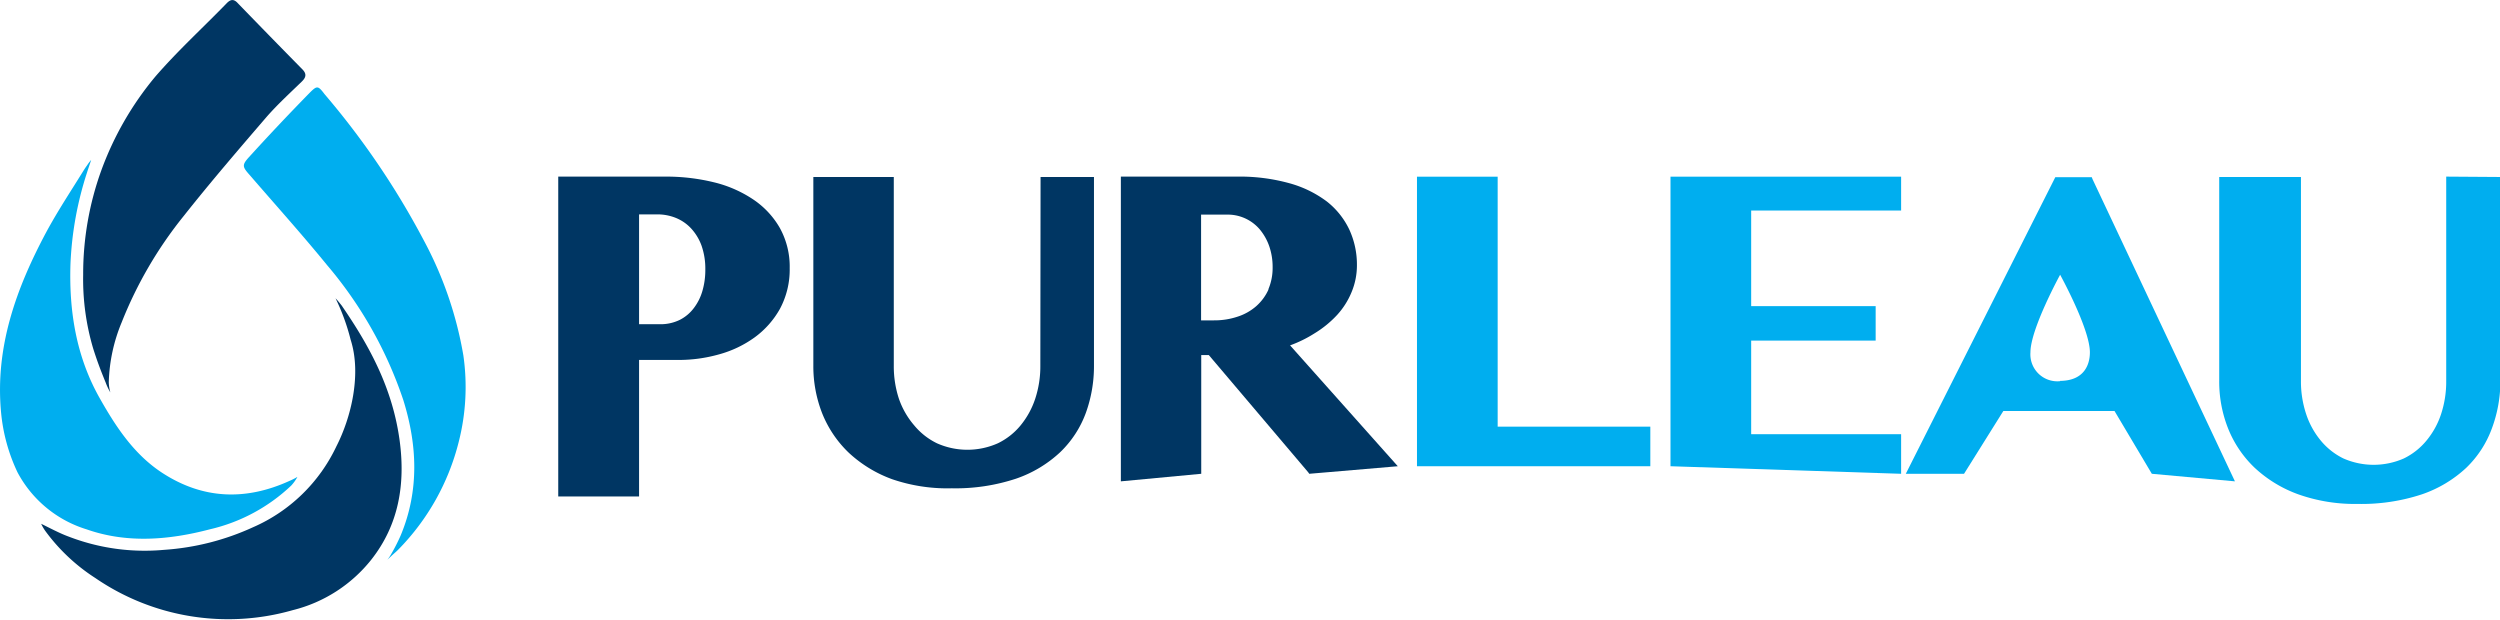 <?xml version="1.0" encoding="UTF-8"?> <svg xmlns="http://www.w3.org/2000/svg" viewBox="0 0 330.95 82.01"><defs><style>.cls-1{fill:#003663;}.cls-2{fill:#00aeef;}</style></defs><title>Purleau logo</title><g id="Layer_2" data-name="Layer 2"><g id="Layer_1-2" data-name="Layer 1"><path class="cls-1" d="M99.69,26.39a16.14,16.14,0,0,0-5.19-2.26,26.4,26.4,0,0,0-6.36-.75H73.9V65.72H84.6V47.65h5.24a19.63,19.63,0,0,0,5.35-.74,14.6,14.6,0,0,0,4.7-2.24,11.77,11.77,0,0,0,3.36-3.79,11,11,0,0,0,1.29-5.38,10.58,10.58,0,0,0-1.31-5.33A11.31,11.31,0,0,0,99.69,26.39ZM93,38.46a6.84,6.84,0,0,1-1.14,2.31A5.35,5.35,0,0,1,90,42.34a5.8,5.8,0,0,1-2.67.58H84.6V28.38H87a6.47,6.47,0,0,1,2.5.48,5.68,5.68,0,0,1,2,1.39,6.81,6.81,0,0,1,1.37,2.27,9.21,9.21,0,0,1,.5,3.15A9.85,9.85,0,0,1,93,38.46Z"></path><path class="cls-1" d="M137.72,48.43a13.69,13.69,0,0,1-.68,4.36,11,11,0,0,1-1.94,3.53,8.91,8.91,0,0,1-3,2.36,9.9,9.9,0,0,1-8.07,0,9,9,0,0,1-3-2.36A10.79,10.79,0,0,1,119,52.79a13.69,13.69,0,0,1-.68-4.36v-25H107.67v25a17.05,17.05,0,0,0,1.18,6.31,14.84,14.84,0,0,0,3.52,5.2,16.91,16.91,0,0,0,5.74,3.5A22.53,22.53,0,0,0,126,64.64a25.43,25.43,0,0,0,8.49-1.27,16.24,16.24,0,0,0,5.86-3.51,13.79,13.79,0,0,0,3.39-5.19,18.19,18.19,0,0,0,1.08-6.24v-25h-7.07Z"></path><path class="cls-1" d="M174,44.14a13.89,13.89,0,0,0,3-2.44,10.22,10.22,0,0,0,1.93-3.05,9.19,9.19,0,0,0,.7-3.53,11.09,11.09,0,0,0-1-4.71,10.38,10.38,0,0,0-3-3.75,14.77,14.77,0,0,0-5-2.42,24.57,24.57,0,0,0-6.86-.86H148.38V63.72l10.64-1V47h1l13.16,15.52.14.2,11.72-1-14.26-16A16.39,16.39,0,0,0,174,44.14Zm-6.07-5.83a6.5,6.5,0,0,1-1.63,2.22,7,7,0,0,1-2.47,1.39,9.66,9.66,0,0,1-3.14.49H159v-14h3.47a5.56,5.56,0,0,1,4.29,1.95,7.14,7.14,0,0,1,1.25,2.2,8.39,8.39,0,0,1,.46,2.8A7.27,7.27,0,0,1,167.9,38.31Z"></path><polygon class="cls-2" points="198.26 23.39 187.58 23.39 187.58 61.72 218.47 61.72 218.47 56.48 198.26 56.48 198.26 23.39"></polygon><polygon class="cls-2" points="221.14 61.72 251.67 62.72 251.67 57.48 231.82 57.48 231.82 45.09 248.3 45.09 248.3 40.53 231.82 40.53 231.82 27.87 251.67 27.87 251.67 23.39 221.14 23.39 221.14 61.72"></polygon><path class="cls-2" d="M323.83,23.38V50.43a13.69,13.69,0,0,1-.67,4.36,10.79,10.79,0,0,1-1.94,3.53,8.94,8.94,0,0,1-3,2.37,9.93,9.93,0,0,1-8,0,9,9,0,0,1-3-2.37,10.79,10.79,0,0,1-1.94-3.53,13.65,13.65,0,0,1-.68-4.36v-27H293.78v27a16.76,16.76,0,0,0,1.18,6.3,14.71,14.71,0,0,0,3.52,5.2,16.91,16.91,0,0,0,5.74,3.5,22.41,22.41,0,0,0,7.88,1.28,25.51,25.51,0,0,0,8.51-1.27,16.34,16.34,0,0,0,5.87-3.51,13.83,13.83,0,0,0,3.39-5.2A17.9,17.9,0,0,0,331,50.43v-27Z"></path><path class="cls-2" d="M276.91,23.46h-4.83L252.29,62.72H260l5.2-8.31h14.72l4.94,8.31,11,1-18.85-40Zm-4.19,27a3.57,3.57,0,0,1-3.93-3.82c0-3.09,3.93-10.27,3.93-10.27s3.94,7.15,3.94,10.27C276.66,48.31,275.87,50.4,272.72,50.42Z"></path><path class="cls-2" d="M51.75,73.41a23.93,23.93,0,0,0,1.31-2.57c2.45-5.91,2.19-11.91.33-17.88A54,54,0,0,0,43.31,35.11C40,31.05,36.5,27.16,33.08,23.2c-1-1.12-1.08-1.34-.11-2.41q3.91-4.3,8-8.48c1-1,1.12-1,2,.16a105.55,105.55,0,0,1,13.1,19.29,49.82,49.82,0,0,1,5.27,15.29,29.36,29.36,0,0,1-.61,11.43,31.09,31.09,0,0,1-8,14.27c-.23.24-.49.45-.74.68l-.72.68S51.49,73.86,51.75,73.41Z"></path><path class="cls-2" d="M12.07,21.17c-.08.28-.46,1.36-.54,1.64a44.91,44.91,0,0,0-2.2,12.11c-.21,6.29.77,12.32,3.88,17.81,2.12,3.76,4.53,7.42,8.24,9.85,5.4,3.53,11.09,3.73,16.92,1.06a7.93,7.93,0,0,0,1-.51,5.33,5.33,0,0,1-.83,1.16,23.23,23.23,0,0,1-10.76,5.78c-5.43,1.43-11,1.88-16.33,0a15.49,15.49,0,0,1-9.14-7.56A23.49,23.49,0,0,1,.15,54.68c-.84-8.71,2-16.52,6-24,1.49-2.75,3.22-5.37,4.85-8,.17-.27.26-.42.52-.78A6.23,6.23,0,0,1,12.07,21.17Z"></path><path class="cls-1" d="M14,50.67c-.86-2.1-1.17-3-1.64-4.45a32.22,32.22,0,0,1-1.35-9.87,40.33,40.33,0,0,1,2.4-13.79,41.6,41.6,0,0,1,7.16-12.43c3-3.46,6.31-6.47,9.45-9.71.52-.53.94-.57,1.46,0q4.26,4.4,8.55,8.76c.59.6.49,1.07-.09,1.63-1.56,1.51-3.18,3-4.6,4.61-3.74,4.35-7.49,8.71-11.05,13.21a54.2,54.2,0,0,0-8.19,14.06,22.2,22.2,0,0,0-1.7,7.92,5.54,5.54,0,0,0,.21,1.34A7.76,7.76,0,0,1,14,50.67Z"></path><path class="cls-1" d="M5.45,69.34C6.58,69.89,7.84,70.57,9,71a28,28,0,0,0,12.7,1.79,33.62,33.62,0,0,0,11.81-3,21.85,21.85,0,0,0,11-10.66c2-3.9,3.36-9.62,1.91-14.15a28.17,28.17,0,0,0-2-5.49c.28.28.71.83.79.93,3.84,5.57,6.78,11.12,7.7,17.94.76,5.7-.1,11.09-3.76,15.73a19.16,19.16,0,0,1-10.39,6.68,31.08,31.08,0,0,1-26.14-4.25A24.85,24.85,0,0,1,6,70.29,5.85,5.85,0,0,1,5.45,69.34Z"></path></g></g></svg> 